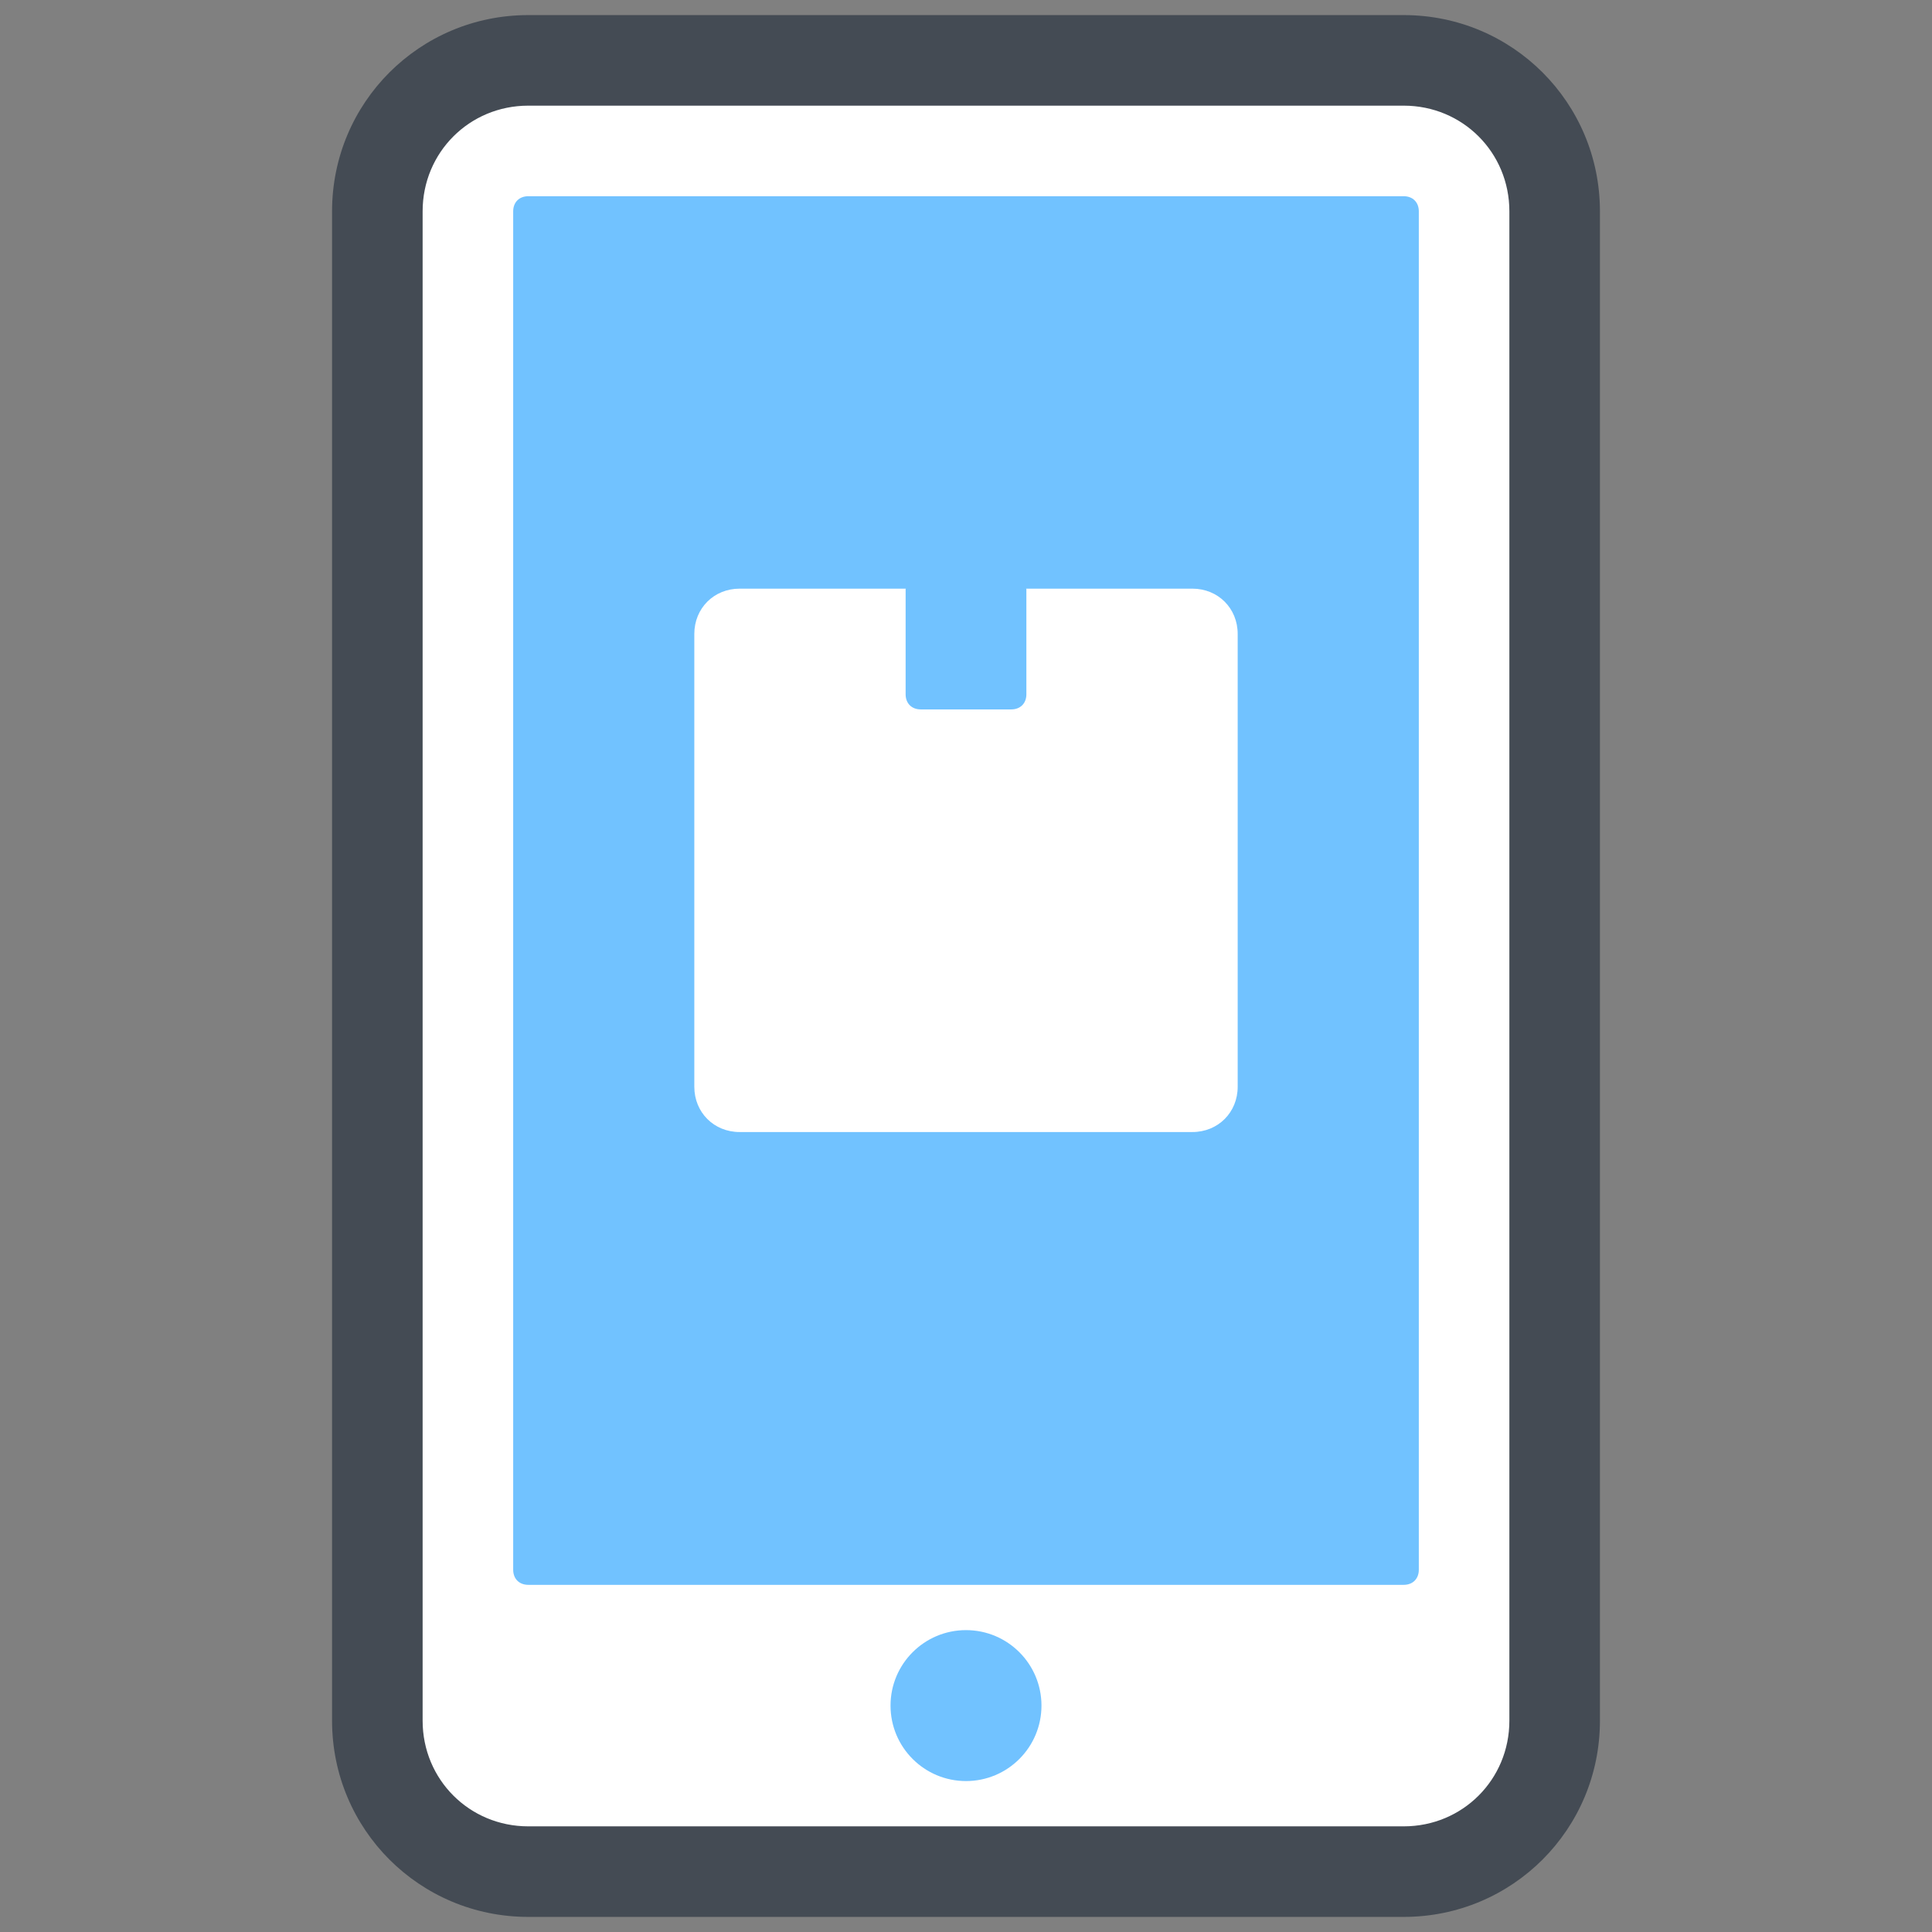 <?xml version="1.0" encoding="UTF-8"?>
<svg xmlns="http://www.w3.org/2000/svg" xmlns:xlink="http://www.w3.org/1999/xlink" width="512pt" height="512pt" viewBox="0 0 512 512" version="1.1">
<rect x="0" y="0" width="512" height="512" fill="#808080" stroke="none"/>
<g id="surface1">
<path style=" stroke:none;fill-rule:nonzero;fill:#FFFFFF;fill-opacity:1;" d="M 372 496 L 140 496 C 118 496 100 478 100 456 L 100 56 C 100 34 118 16 140 16 L 372 16 C 394 16 412 34 412 56 L 412 456 C 412 478 394 496 372 496 Z "/>
<path style=" stroke:none;fill-rule:nonzero;fill:#71C2FF;fill-opacity:1;" d="M 140 420 C 137.602 420 136 418.398 136 416 L 136 56 C 136 53.602 137.602 52 140 52 L 372 52 C 374.398 52 376 53.602 376 56 L 376 416 C 376 418.398 374.398 420 372 420 Z "/>
<path style=" stroke:none;fill-rule:nonzero;fill:#444B54;fill-opacity:1;" d="M 372 508 L 140 508 C 111.199 508 88 484.801 88 456 L 88 56 C 88 27.199 111.199 4 140 4 L 372 4 C 400.801 4 424 27.199 424 56 L 424 456 C 424 484.801 400.801 508 372 508 Z M 140 28 C 124.398 28 112 40.398 112 56 L 112 456 C 112 471.602 124.398 484 140 484 L 372 484 C 387.602 484 400 471.602 400 456 L 400 56 C 400 40.398 387.602 28 372 28 Z "/>
<path style=" stroke:none;fill-rule:nonzero;fill:#71C2FF;fill-opacity:1;" d="M 276 452 C 276 463.047 267.047 472 256 472 C 244.953 472 236 463.047 236 452 C 236 440.953 244.953 432 256 432 C 267.047 432 276 440.953 276 452 Z "/>
<path style=" stroke:none;fill-rule:nonzero;fill:#FFFFFF;fill-opacity:1;" d="M 316 156 L 272 156 L 256 164 L 240 156 L 196 156 C 189.199 156 184 161.199 184 168 L 184 288 C 184 294.801 189.199 300 196 300 L 316 300 C 322.801 300 328 294.801 328 288 L 328 168 C 328 161.199 322.801 156 316 156 Z "/>
<path style=" stroke:none;fill-rule:nonzero;fill:#71C2FF;fill-opacity:1;" d="M 272 156 L 240 156 L 240 184 C 240 186.398 241.602 188 244 188 L 268 188 C 270.398 188 272 186.398 272 184 Z "/>
</g>
</svg>
